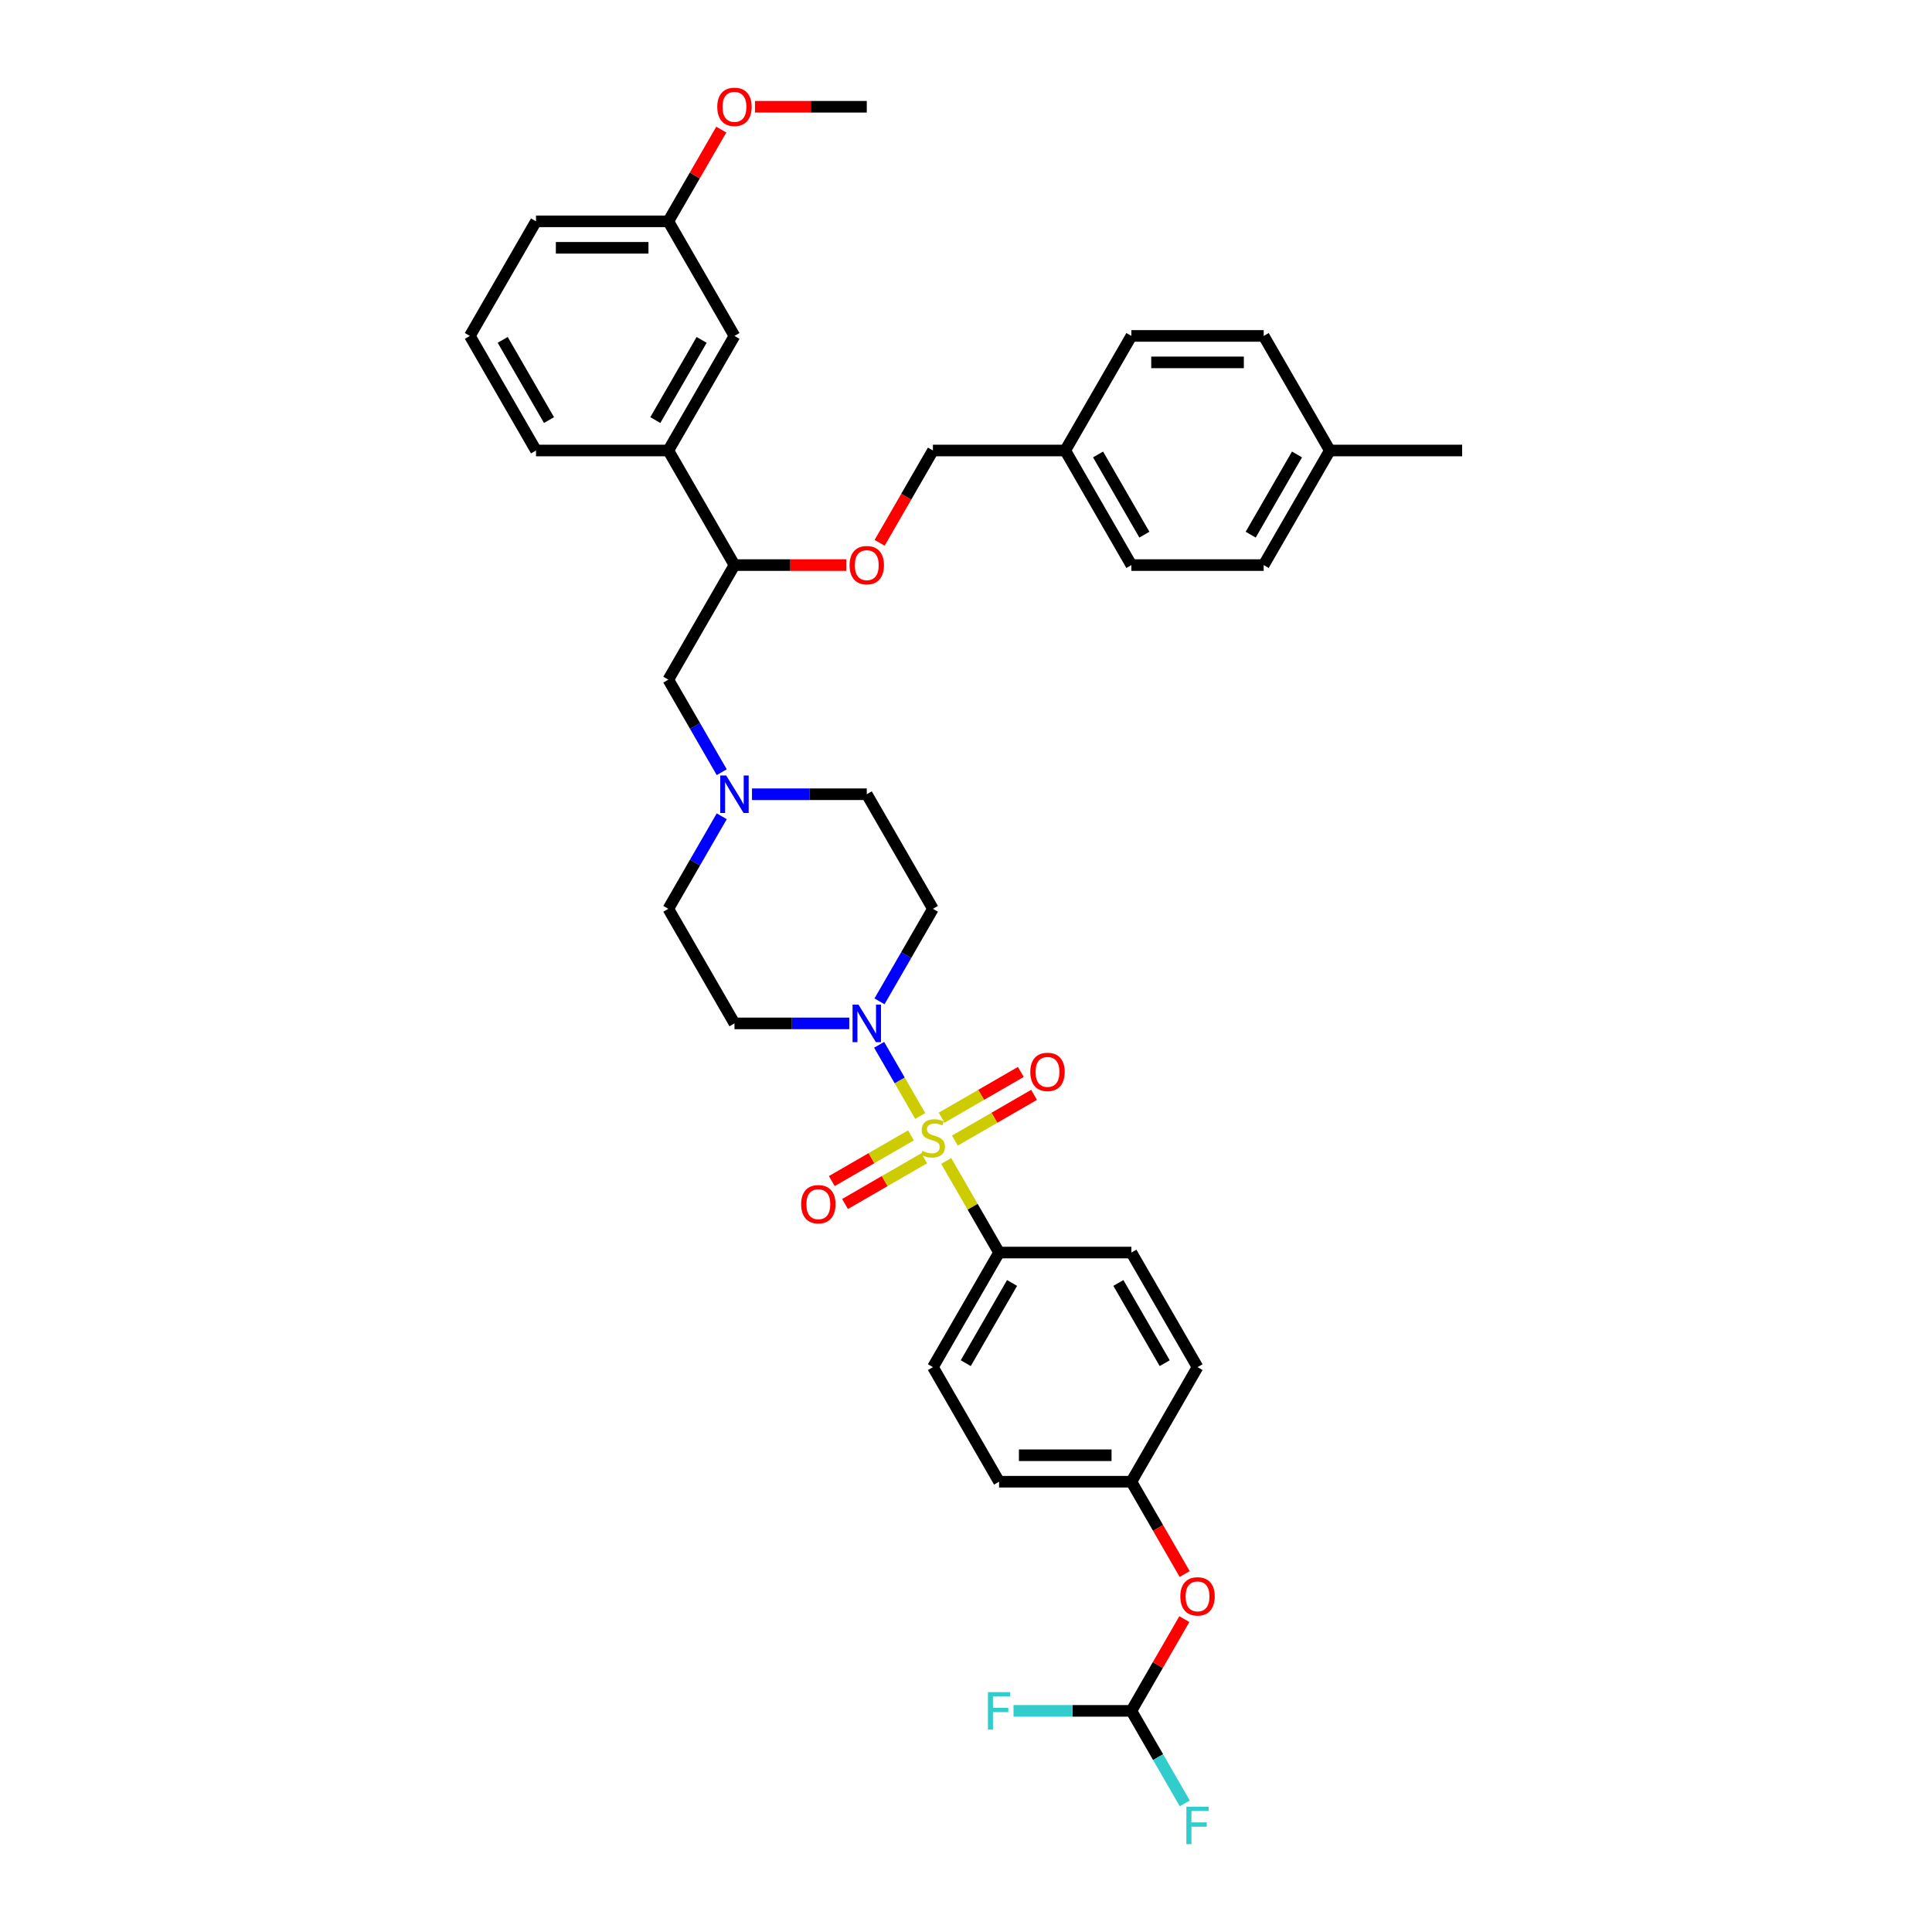 <?xml version='1.0' encoding='iso-8859-1'?>
<svg version='1.1' baseProfile='full'
              xmlns='http://www.w3.org/2000/svg'
                      xmlns:rdkit='http://www.rdkit.org/xml'
                      xmlns:xlink='http://www.w3.org/1999/xlink'
                  xml:space='preserve'
width='1000px' height='1000px' viewBox='0 0 1000 1000'>
<!-- END OF HEADER -->
<rect style='opacity:1.0;fill:#FFFFFF;stroke:none' width='1000' height='1000' x='0' y='0'> </rect>
<path class='bond-0' d='M 476.309,577.632 L 465.673,559.21' style='fill:none;fill-rule:evenodd;stroke:#CCCC00;stroke-width:6px;stroke-linecap:butt;stroke-linejoin:miter;stroke-opacity:1' />
<path class='bond-0' d='M 465.673,559.21 L 455.037,540.788' style='fill:none;fill-rule:evenodd;stroke:#0000FF;stroke-width:6px;stroke-linecap:butt;stroke-linejoin:miter;stroke-opacity:1' />
<path class='bond-1' d='M 489.751,600.915 L 503.436,624.617' style='fill:none;fill-rule:evenodd;stroke:#CCCC00;stroke-width:6px;stroke-linecap:butt;stroke-linejoin:miter;stroke-opacity:1' />
<path class='bond-1' d='M 503.436,624.617 L 517.12,648.319' style='fill:none;fill-rule:evenodd;stroke:#000000;stroke-width:6px;stroke-linecap:butt;stroke-linejoin:miter;stroke-opacity:1' />
<path class='bond-3' d='M 494.234,590.366 L 514.729,578.533' style='fill:none;fill-rule:evenodd;stroke:#CCCC00;stroke-width:6px;stroke-linecap:butt;stroke-linejoin:miter;stroke-opacity:1' />
<path class='bond-3' d='M 514.729,578.533 L 535.224,566.7' style='fill:none;fill-rule:evenodd;stroke:#FF0000;stroke-width:6px;stroke-linecap:butt;stroke-linejoin:miter;stroke-opacity:1' />
<path class='bond-3' d='M 487.386,578.505 L 507.881,566.672' style='fill:none;fill-rule:evenodd;stroke:#CCCC00;stroke-width:6px;stroke-linecap:butt;stroke-linejoin:miter;stroke-opacity:1' />
<path class='bond-3' d='M 507.881,566.672 L 528.376,554.839' style='fill:none;fill-rule:evenodd;stroke:#FF0000;stroke-width:6px;stroke-linecap:butt;stroke-linejoin:miter;stroke-opacity:1' />
<path class='bond-4' d='M 471.526,587.661 L 451.031,599.494' style='fill:none;fill-rule:evenodd;stroke:#CCCC00;stroke-width:6px;stroke-linecap:butt;stroke-linejoin:miter;stroke-opacity:1' />
<path class='bond-4' d='M 451.031,599.494 L 430.536,611.327' style='fill:none;fill-rule:evenodd;stroke:#FF0000;stroke-width:6px;stroke-linecap:butt;stroke-linejoin:miter;stroke-opacity:1' />
<path class='bond-4' d='M 478.374,599.523 L 457.879,611.355' style='fill:none;fill-rule:evenodd;stroke:#CCCC00;stroke-width:6px;stroke-linecap:butt;stroke-linejoin:miter;stroke-opacity:1' />
<path class='bond-4' d='M 457.879,611.355 L 437.384,623.188' style='fill:none;fill-rule:evenodd;stroke:#FF0000;stroke-width:6px;stroke-linecap:butt;stroke-linejoin:miter;stroke-opacity:1' />
<path class='bond-5' d='M 455.227,518.299 L 469.053,494.35' style='fill:none;fill-rule:evenodd;stroke:#0000FF;stroke-width:6px;stroke-linecap:butt;stroke-linejoin:miter;stroke-opacity:1' />
<path class='bond-5' d='M 469.053,494.35 L 482.88,470.402' style='fill:none;fill-rule:evenodd;stroke:#000000;stroke-width:6px;stroke-linecap:butt;stroke-linejoin:miter;stroke-opacity:1' />
<path class='bond-6' d='M 439.573,529.708 L 409.866,529.708' style='fill:none;fill-rule:evenodd;stroke:#0000FF;stroke-width:6px;stroke-linecap:butt;stroke-linejoin:miter;stroke-opacity:1' />
<path class='bond-6' d='M 409.866,529.708 L 380.159,529.708' style='fill:none;fill-rule:evenodd;stroke:#000000;stroke-width:6px;stroke-linecap:butt;stroke-linejoin:miter;stroke-opacity:1' />
<path class='bond-16' d='M 517.12,648.319 L 482.88,707.625' style='fill:none;fill-rule:evenodd;stroke:#000000;stroke-width:6px;stroke-linecap:butt;stroke-linejoin:miter;stroke-opacity:1' />
<path class='bond-16' d='M 523.845,664.063 L 499.877,705.577' style='fill:none;fill-rule:evenodd;stroke:#000000;stroke-width:6px;stroke-linecap:butt;stroke-linejoin:miter;stroke-opacity:1' />
<path class='bond-17' d='M 517.12,648.319 L 585.601,648.319' style='fill:none;fill-rule:evenodd;stroke:#000000;stroke-width:6px;stroke-linecap:butt;stroke-linejoin:miter;stroke-opacity:1' />
<path class='bond-2' d='M 373.572,422.505 L 359.746,446.453' style='fill:none;fill-rule:evenodd;stroke:#0000FF;stroke-width:6px;stroke-linecap:butt;stroke-linejoin:miter;stroke-opacity:1' />
<path class='bond-2' d='M 359.746,446.453 L 345.919,470.402' style='fill:none;fill-rule:evenodd;stroke:#000000;stroke-width:6px;stroke-linecap:butt;stroke-linejoin:miter;stroke-opacity:1' />
<path class='bond-10' d='M 373.572,399.687 L 359.746,375.739' style='fill:none;fill-rule:evenodd;stroke:#0000FF;stroke-width:6px;stroke-linecap:butt;stroke-linejoin:miter;stroke-opacity:1' />
<path class='bond-10' d='M 359.746,375.739 L 345.919,351.79' style='fill:none;fill-rule:evenodd;stroke:#000000;stroke-width:6px;stroke-linecap:butt;stroke-linejoin:miter;stroke-opacity:1' />
<path class='bond-38' d='M 389.226,411.096 L 418.933,411.096' style='fill:none;fill-rule:evenodd;stroke:#0000FF;stroke-width:6px;stroke-linecap:butt;stroke-linejoin:miter;stroke-opacity:1' />
<path class='bond-38' d='M 418.933,411.096 L 448.64,411.096' style='fill:none;fill-rule:evenodd;stroke:#000000;stroke-width:6px;stroke-linecap:butt;stroke-linejoin:miter;stroke-opacity:1' />
<path class='bond-14' d='M 482.88,470.402 L 448.64,411.096' style='fill:none;fill-rule:evenodd;stroke:#000000;stroke-width:6px;stroke-linecap:butt;stroke-linejoin:miter;stroke-opacity:1' />
<path class='bond-15' d='M 380.159,529.708 L 345.919,470.402' style='fill:none;fill-rule:evenodd;stroke:#000000;stroke-width:6px;stroke-linecap:butt;stroke-linejoin:miter;stroke-opacity:1' />
<path class='bond-7' d='M 585.601,885.543 L 599.309,861.8' style='fill:none;fill-rule:evenodd;stroke:#000000;stroke-width:6px;stroke-linecap:butt;stroke-linejoin:miter;stroke-opacity:1' />
<path class='bond-7' d='M 599.309,861.8 L 613.017,838.057' style='fill:none;fill-rule:evenodd;stroke:#FF0000;stroke-width:6px;stroke-linecap:butt;stroke-linejoin:miter;stroke-opacity:1' />
<path class='bond-19' d='M 585.601,885.543 L 599.427,909.491' style='fill:none;fill-rule:evenodd;stroke:#000000;stroke-width:6px;stroke-linecap:butt;stroke-linejoin:miter;stroke-opacity:1' />
<path class='bond-19' d='M 599.427,909.491 L 613.254,933.44' style='fill:none;fill-rule:evenodd;stroke:#33CCCC;stroke-width:6px;stroke-linecap:butt;stroke-linejoin:miter;stroke-opacity:1' />
<path class='bond-20' d='M 585.601,885.543 L 555.099,885.543' style='fill:none;fill-rule:evenodd;stroke:#000000;stroke-width:6px;stroke-linecap:butt;stroke-linejoin:miter;stroke-opacity:1' />
<path class='bond-20' d='M 555.099,885.543 L 524.598,885.543' style='fill:none;fill-rule:evenodd;stroke:#33CCCC;stroke-width:6px;stroke-linecap:butt;stroke-linejoin:miter;stroke-opacity:1' />
<path class='bond-8' d='M 380.159,292.484 L 345.919,351.79' style='fill:none;fill-rule:evenodd;stroke:#000000;stroke-width:6px;stroke-linecap:butt;stroke-linejoin:miter;stroke-opacity:1' />
<path class='bond-9' d='M 380.159,292.484 L 345.919,233.178' style='fill:none;fill-rule:evenodd;stroke:#000000;stroke-width:6px;stroke-linecap:butt;stroke-linejoin:miter;stroke-opacity:1' />
<path class='bond-11' d='M 380.159,292.484 L 409.092,292.484' style='fill:none;fill-rule:evenodd;stroke:#000000;stroke-width:6px;stroke-linecap:butt;stroke-linejoin:miter;stroke-opacity:1' />
<path class='bond-11' d='M 409.092,292.484 L 438.025,292.484' style='fill:none;fill-rule:evenodd;stroke:#FF0000;stroke-width:6px;stroke-linecap:butt;stroke-linejoin:miter;stroke-opacity:1' />
<path class='bond-12' d='M 345.919,233.178 L 380.159,173.873' style='fill:none;fill-rule:evenodd;stroke:#000000;stroke-width:6px;stroke-linecap:butt;stroke-linejoin:miter;stroke-opacity:1' />
<path class='bond-12' d='M 339.194,217.435 L 363.162,175.92' style='fill:none;fill-rule:evenodd;stroke:#000000;stroke-width:6px;stroke-linecap:butt;stroke-linejoin:miter;stroke-opacity:1' />
<path class='bond-32' d='M 345.919,233.178 L 277.438,233.178' style='fill:none;fill-rule:evenodd;stroke:#000000;stroke-width:6px;stroke-linecap:butt;stroke-linejoin:miter;stroke-opacity:1' />
<path class='bond-21' d='M 455.29,280.966 L 469.085,257.072' style='fill:none;fill-rule:evenodd;stroke:#FF0000;stroke-width:6px;stroke-linecap:butt;stroke-linejoin:miter;stroke-opacity:1' />
<path class='bond-21' d='M 469.085,257.072 L 482.88,233.178' style='fill:none;fill-rule:evenodd;stroke:#000000;stroke-width:6px;stroke-linecap:butt;stroke-linejoin:miter;stroke-opacity:1' />
<path class='bond-22' d='M 380.159,173.873 L 345.919,114.567' style='fill:none;fill-rule:evenodd;stroke:#000000;stroke-width:6px;stroke-linecap:butt;stroke-linejoin:miter;stroke-opacity:1' />
<path class='bond-13' d='M 613.191,814.719 L 599.396,790.825' style='fill:none;fill-rule:evenodd;stroke:#FF0000;stroke-width:6px;stroke-linecap:butt;stroke-linejoin:miter;stroke-opacity:1' />
<path class='bond-13' d='M 599.396,790.825 L 585.601,766.931' style='fill:none;fill-rule:evenodd;stroke:#000000;stroke-width:6px;stroke-linecap:butt;stroke-linejoin:miter;stroke-opacity:1' />
<path class='bond-25' d='M 482.88,707.625 L 517.12,766.931' style='fill:none;fill-rule:evenodd;stroke:#000000;stroke-width:6px;stroke-linecap:butt;stroke-linejoin:miter;stroke-opacity:1' />
<path class='bond-24' d='M 585.601,648.319 L 619.841,707.625' style='fill:none;fill-rule:evenodd;stroke:#000000;stroke-width:6px;stroke-linecap:butt;stroke-linejoin:miter;stroke-opacity:1' />
<path class='bond-24' d='M 578.875,664.063 L 602.844,705.577' style='fill:none;fill-rule:evenodd;stroke:#000000;stroke-width:6px;stroke-linecap:butt;stroke-linejoin:miter;stroke-opacity:1' />
<path class='bond-18' d='M 585.601,766.931 L 619.841,707.625' style='fill:none;fill-rule:evenodd;stroke:#000000;stroke-width:6px;stroke-linecap:butt;stroke-linejoin:miter;stroke-opacity:1' />
<path class='bond-37' d='M 585.601,766.931 L 517.12,766.931' style='fill:none;fill-rule:evenodd;stroke:#000000;stroke-width:6px;stroke-linecap:butt;stroke-linejoin:miter;stroke-opacity:1' />
<path class='bond-37' d='M 575.329,753.235 L 527.392,753.235' style='fill:none;fill-rule:evenodd;stroke:#000000;stroke-width:6px;stroke-linecap:butt;stroke-linejoin:miter;stroke-opacity:1' />
<path class='bond-23' d='M 482.88,233.178 L 551.36,233.178' style='fill:none;fill-rule:evenodd;stroke:#000000;stroke-width:6px;stroke-linecap:butt;stroke-linejoin:miter;stroke-opacity:1' />
<path class='bond-31' d='M 345.919,114.567 L 359.627,90.824' style='fill:none;fill-rule:evenodd;stroke:#000000;stroke-width:6px;stroke-linecap:butt;stroke-linejoin:miter;stroke-opacity:1' />
<path class='bond-31' d='M 359.627,90.824 L 373.335,67.081' style='fill:none;fill-rule:evenodd;stroke:#FF0000;stroke-width:6px;stroke-linecap:butt;stroke-linejoin:miter;stroke-opacity:1' />
<path class='bond-39' d='M 345.919,114.567 L 277.438,114.567' style='fill:none;fill-rule:evenodd;stroke:#000000;stroke-width:6px;stroke-linecap:butt;stroke-linejoin:miter;stroke-opacity:1' />
<path class='bond-39' d='M 335.647,128.263 L 287.71,128.263' style='fill:none;fill-rule:evenodd;stroke:#000000;stroke-width:6px;stroke-linecap:butt;stroke-linejoin:miter;stroke-opacity:1' />
<path class='bond-27' d='M 551.36,233.178 L 585.601,173.873' style='fill:none;fill-rule:evenodd;stroke:#000000;stroke-width:6px;stroke-linecap:butt;stroke-linejoin:miter;stroke-opacity:1' />
<path class='bond-28' d='M 551.36,233.178 L 585.601,292.484' style='fill:none;fill-rule:evenodd;stroke:#000000;stroke-width:6px;stroke-linecap:butt;stroke-linejoin:miter;stroke-opacity:1' />
<path class='bond-28' d='M 568.358,235.226 L 592.326,276.74' style='fill:none;fill-rule:evenodd;stroke:#000000;stroke-width:6px;stroke-linecap:butt;stroke-linejoin:miter;stroke-opacity:1' />
<path class='bond-26' d='M 688.321,233.178 L 654.081,292.484' style='fill:none;fill-rule:evenodd;stroke:#000000;stroke-width:6px;stroke-linecap:butt;stroke-linejoin:miter;stroke-opacity:1' />
<path class='bond-26' d='M 671.324,235.226 L 647.356,276.74' style='fill:none;fill-rule:evenodd;stroke:#000000;stroke-width:6px;stroke-linecap:butt;stroke-linejoin:miter;stroke-opacity:1' />
<path class='bond-35' d='M 688.321,233.178 L 756.802,233.178' style='fill:none;fill-rule:evenodd;stroke:#000000;stroke-width:6px;stroke-linecap:butt;stroke-linejoin:miter;stroke-opacity:1' />
<path class='bond-40' d='M 688.321,233.178 L 654.081,173.873' style='fill:none;fill-rule:evenodd;stroke:#000000;stroke-width:6px;stroke-linecap:butt;stroke-linejoin:miter;stroke-opacity:1' />
<path class='bond-30' d='M 585.601,173.873 L 654.081,173.873' style='fill:none;fill-rule:evenodd;stroke:#000000;stroke-width:6px;stroke-linecap:butt;stroke-linejoin:miter;stroke-opacity:1' />
<path class='bond-30' d='M 595.873,187.569 L 643.809,187.569' style='fill:none;fill-rule:evenodd;stroke:#000000;stroke-width:6px;stroke-linecap:butt;stroke-linejoin:miter;stroke-opacity:1' />
<path class='bond-29' d='M 585.601,292.484 L 654.081,292.484' style='fill:none;fill-rule:evenodd;stroke:#000000;stroke-width:6px;stroke-linecap:butt;stroke-linejoin:miter;stroke-opacity:1' />
<path class='bond-36' d='M 390.774,55.261 L 419.707,55.261' style='fill:none;fill-rule:evenodd;stroke:#FF0000;stroke-width:6px;stroke-linecap:butt;stroke-linejoin:miter;stroke-opacity:1' />
<path class='bond-36' d='M 419.707,55.261 L 448.64,55.261' style='fill:none;fill-rule:evenodd;stroke:#000000;stroke-width:6px;stroke-linecap:butt;stroke-linejoin:miter;stroke-opacity:1' />
<path class='bond-33' d='M 277.438,233.178 L 243.198,173.873' style='fill:none;fill-rule:evenodd;stroke:#000000;stroke-width:6px;stroke-linecap:butt;stroke-linejoin:miter;stroke-opacity:1' />
<path class='bond-33' d='M 284.164,217.435 L 260.195,175.92' style='fill:none;fill-rule:evenodd;stroke:#000000;stroke-width:6px;stroke-linecap:butt;stroke-linejoin:miter;stroke-opacity:1' />
<path class='bond-34' d='M 243.198,173.873 L 277.438,114.567' style='fill:none;fill-rule:evenodd;stroke:#000000;stroke-width:6px;stroke-linecap:butt;stroke-linejoin:miter;stroke-opacity:1' />
<path  class='atom-0' d='M 477.401 595.67
Q 477.621 595.752, 478.525 596.136
Q 479.428 596.519, 480.415 596.766
Q 481.428 596.985, 482.414 596.985
Q 484.249 596.985, 485.318 596.108
Q 486.386 595.204, 486.386 593.643
Q 486.386 592.575, 485.838 591.917
Q 485.318 591.26, 484.496 590.904
Q 483.674 590.548, 482.305 590.137
Q 480.579 589.616, 479.538 589.123
Q 478.525 588.63, 477.785 587.589
Q 477.073 586.548, 477.073 584.795
Q 477.073 582.357, 478.716 580.851
Q 480.387 579.344, 483.674 579.344
Q 485.92 579.344, 488.468 580.412
L 487.838 582.522
Q 485.51 581.563, 483.756 581.563
Q 481.866 581.563, 480.825 582.357
Q 479.785 583.124, 479.812 584.466
Q 479.812 585.507, 480.332 586.137
Q 480.88 586.767, 481.647 587.123
Q 482.442 587.48, 483.756 587.89
Q 485.51 588.438, 486.55 588.986
Q 487.591 589.534, 488.331 590.657
Q 489.098 591.753, 489.098 593.643
Q 489.098 596.327, 487.29 597.779
Q 485.51 599.203, 482.524 599.203
Q 480.798 599.203, 479.483 598.82
Q 478.196 598.464, 476.662 597.834
L 477.401 595.67
' fill='#CCCC00'/>
<path  class='atom-1' d='M 444.353 520.011
L 450.708 530.283
Q 451.338 531.296, 452.351 533.132
Q 453.365 534.967, 453.42 535.077
L 453.42 520.011
L 455.994 520.011
L 455.994 539.405
L 453.337 539.405
L 446.517 528.174
Q 445.722 526.859, 444.873 525.352
Q 444.051 523.846, 443.805 523.38
L 443.805 539.405
L 441.285 539.405
L 441.285 520.011
L 444.353 520.011
' fill='#0000FF'/>
<path  class='atom-3' d='M 375.872 401.399
L 382.227 411.671
Q 382.857 412.685, 383.871 414.52
Q 384.884 416.355, 384.939 416.465
L 384.939 401.399
L 387.514 401.399
L 387.514 420.793
L 384.857 420.793
L 378.036 409.562
Q 377.242 408.247, 376.393 406.741
Q 375.571 405.234, 375.324 404.768
L 375.324 420.793
L 372.804 420.793
L 372.804 401.399
L 375.872 401.399
' fill='#0000FF'/>
<path  class='atom-4' d='M 533.283 554.828
Q 533.283 550.171, 535.584 547.569
Q 537.885 544.967, 542.186 544.967
Q 546.486 544.967, 548.787 547.569
Q 551.088 550.171, 551.088 554.828
Q 551.088 559.54, 548.76 562.224
Q 546.432 564.881, 542.186 564.881
Q 537.913 564.881, 535.584 562.224
Q 533.283 559.567, 533.283 554.828
M 542.186 562.69
Q 545.144 562.69, 546.733 560.717
Q 548.349 558.718, 548.349 554.828
Q 548.349 551.021, 546.733 549.103
Q 545.144 547.158, 542.186 547.158
Q 539.227 547.158, 537.611 549.076
Q 536.022 550.993, 536.022 554.828
Q 536.022 558.745, 537.611 560.717
Q 539.227 562.69, 542.186 562.69
' fill='#FF0000'/>
<path  class='atom-5' d='M 414.672 623.309
Q 414.672 618.652, 416.973 616.05
Q 419.273 613.447, 423.574 613.447
Q 427.875 613.447, 430.176 616.05
Q 432.476 618.652, 432.476 623.309
Q 432.476 628.02, 430.148 630.704
Q 427.82 633.362, 423.574 633.362
Q 419.301 633.362, 416.973 630.704
Q 414.672 628.047, 414.672 623.309
M 423.574 631.17
Q 426.532 631.17, 428.121 629.198
Q 429.737 627.198, 429.737 623.309
Q 429.737 619.501, 428.121 617.584
Q 426.532 615.639, 423.574 615.639
Q 420.616 615.639, 419 617.556
Q 417.411 619.474, 417.411 623.309
Q 417.411 627.226, 419 629.198
Q 420.616 631.17, 423.574 631.17
' fill='#FF0000'/>
<path  class='atom-12' d='M 439.737 292.539
Q 439.737 287.882, 442.038 285.28
Q 444.339 282.678, 448.64 282.678
Q 452.94 282.678, 455.241 285.28
Q 457.542 287.882, 457.542 292.539
Q 457.542 297.251, 455.214 299.935
Q 452.885 302.592, 448.64 302.592
Q 444.366 302.592, 442.038 299.935
Q 439.737 297.278, 439.737 292.539
M 448.64 300.401
Q 451.598 300.401, 453.187 298.428
Q 454.803 296.429, 454.803 292.539
Q 454.803 288.732, 453.187 286.814
Q 451.598 284.869, 448.64 284.869
Q 445.681 284.869, 444.065 286.787
Q 442.476 288.704, 442.476 292.539
Q 442.476 296.456, 444.065 298.428
Q 445.681 300.401, 448.64 300.401
' fill='#FF0000'/>
<path  class='atom-14' d='M 610.938 826.292
Q 610.938 821.635, 613.239 819.033
Q 615.54 816.431, 619.841 816.431
Q 624.141 816.431, 626.442 819.033
Q 628.743 821.635, 628.743 826.292
Q 628.743 831.003, 626.415 833.688
Q 624.087 836.345, 619.841 836.345
Q 615.568 836.345, 613.239 833.688
Q 610.938 831.031, 610.938 826.292
M 619.841 834.153
Q 622.799 834.153, 624.388 832.181
Q 626.004 830.181, 626.004 826.292
Q 626.004 822.484, 624.388 820.567
Q 622.799 818.622, 619.841 818.622
Q 616.883 818.622, 615.266 820.539
Q 613.678 822.457, 613.678 826.292
Q 613.678 830.209, 615.266 832.181
Q 616.883 834.153, 619.841 834.153
' fill='#FF0000'/>
<path  class='atom-20' d='M 614.075 935.152
L 625.607 935.152
L 625.607 937.371
L 616.677 937.371
L 616.677 943.26
L 624.621 943.26
L 624.621 945.506
L 616.677 945.506
L 616.677 954.545
L 614.075 954.545
L 614.075 935.152
' fill='#33CCCC'/>
<path  class='atom-21' d='M 511.354 875.846
L 522.886 875.846
L 522.886 878.065
L 513.956 878.065
L 513.956 883.954
L 521.9 883.954
L 521.9 886.2
L 513.956 886.2
L 513.956 895.24
L 511.354 895.24
L 511.354 875.846
' fill='#33CCCC'/>
<path  class='atom-32' d='M 371.257 55.316
Q 371.257 50.659, 373.558 48.057
Q 375.859 45.455, 380.159 45.455
Q 384.46 45.455, 386.761 48.057
Q 389.062 50.659, 389.062 55.316
Q 389.062 60.027, 386.733 62.712
Q 384.405 65.369, 380.159 65.369
Q 375.886 65.369, 373.558 62.712
Q 371.257 60.055, 371.257 55.316
M 380.159 63.177
Q 383.117 63.177, 384.706 61.205
Q 386.322 59.205, 386.322 55.316
Q 386.322 51.508, 384.706 49.591
Q 383.117 47.646, 380.159 47.646
Q 377.201 47.646, 375.585 49.563
Q 373.996 51.481, 373.996 55.316
Q 373.996 59.233, 375.585 61.205
Q 377.201 63.177, 380.159 63.177
' fill='#FF0000'/>
</svg>
